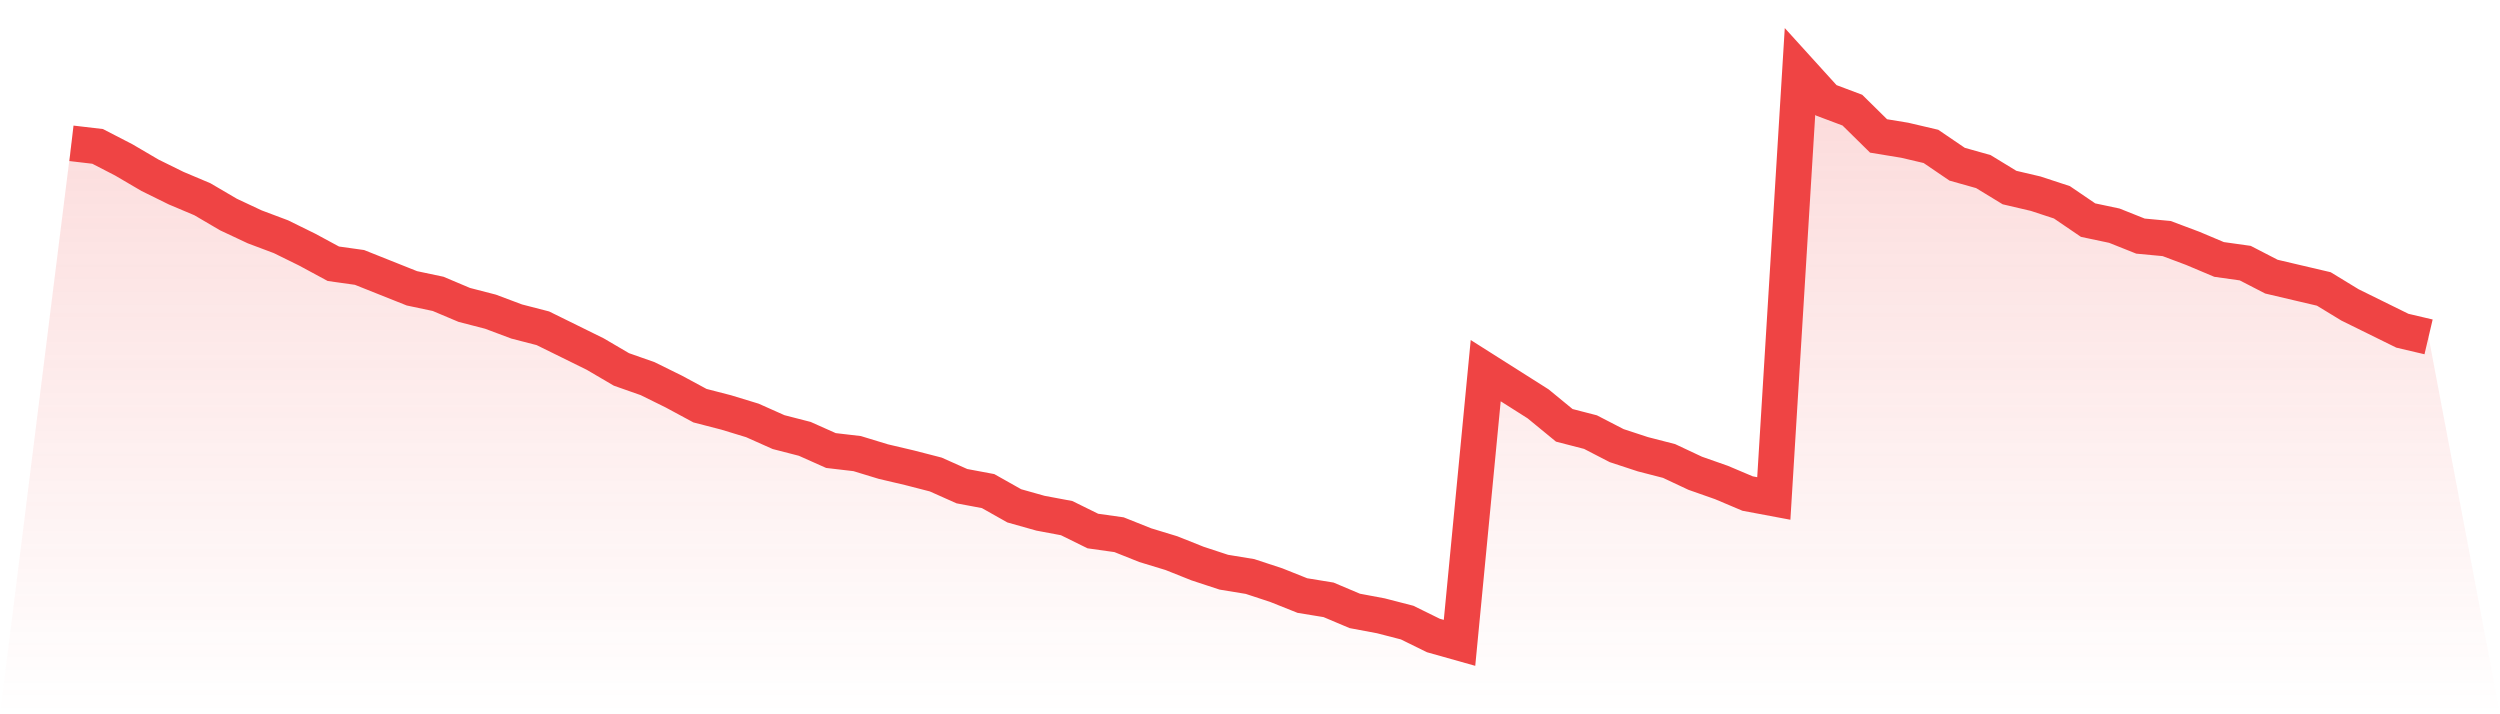 <svg viewBox="0 0 140 40" xmlns="http://www.w3.org/2000/svg">
<defs>
<linearGradient id="gradient" x1="0" x2="0" y1="0" y2="1">
<stop offset="0%" stop-color="#ef4444" stop-opacity="0.2"/>
<stop offset="100%" stop-color="#ef4444" stop-opacity="0"/>
</linearGradient>
</defs>
<path d="M4,8.026 L4,8.026 L5.467,8.198 L6.933,8.955 L8.4,9.815 L9.867,10.538 L11.333,11.157 L12.8,12.017 L14.267,12.705 L15.733,13.256 L17.2,13.978 L18.667,14.77 L20.133,14.976 L21.6,15.561 L23.067,16.146 L24.533,16.456 L26,17.075 L27.467,17.454 L28.933,18.004 L30.4,18.383 L31.867,19.105 L33.333,19.828 L34.8,20.688 L36.267,21.204 L37.733,21.927 L39.2,22.718 L40.667,23.097 L42.133,23.544 L43.6,24.198 L45.067,24.576 L46.533,25.23 L48,25.402 L49.467,25.849 L50.933,26.194 L52.4,26.572 L53.867,27.226 L55.333,27.501 L56.8,28.327 L58.267,28.74 L59.733,29.015 L61.2,29.738 L62.667,29.944 L64.133,30.529 L65.6,30.976 L67.067,31.561 L68.533,32.043 L70,32.284 L71.467,32.766 L72.933,33.351 L74.4,33.591 L75.867,34.211 L77.333,34.486 L78.8,34.865 L80.267,35.587 L81.733,36 L83.2,20.757 L84.667,21.686 L86.133,22.615 L87.6,23.819 L89.067,24.198 L90.533,24.955 L92,25.437 L93.467,25.815 L94.933,26.503 L96.4,27.019 L97.867,27.639 L99.333,27.914 L100.8,4 L102.267,5.617 L103.733,6.168 L105.2,7.613 L106.667,7.854 L108.133,8.198 L109.6,9.196 L111.067,9.609 L112.533,10.503 L114,10.847 L115.467,11.329 L116.933,12.327 L118.4,12.637 L119.867,13.222 L121.333,13.359 L122.8,13.91 L124.267,14.529 L125.733,14.735 L127.2,15.492 L128.667,15.837 L130.133,16.181 L131.6,17.075 L133.067,17.798 L134.533,18.52 L136,18.865 L140,40 L0,40 z" fill="url(#gradient)"/>
<path d="M4,8.026 L4,8.026 L5.467,8.198 L6.933,8.955 L8.4,9.815 L9.867,10.538 L11.333,11.157 L12.8,12.017 L14.267,12.705 L15.733,13.256 L17.2,13.978 L18.667,14.77 L20.133,14.976 L21.6,15.561 L23.067,16.146 L24.533,16.456 L26,17.075 L27.467,17.454 L28.933,18.004 L30.4,18.383 L31.867,19.105 L33.333,19.828 L34.8,20.688 L36.267,21.204 L37.733,21.927 L39.2,22.718 L40.667,23.097 L42.133,23.544 L43.6,24.198 L45.067,24.576 L46.533,25.23 L48,25.402 L49.467,25.849 L50.933,26.194 L52.4,26.572 L53.867,27.226 L55.333,27.501 L56.8,28.327 L58.267,28.74 L59.733,29.015 L61.2,29.738 L62.667,29.944 L64.133,30.529 L65.6,30.976 L67.067,31.561 L68.533,32.043 L70,32.284 L71.467,32.766 L72.933,33.351 L74.4,33.591 L75.867,34.211 L77.333,34.486 L78.8,34.865 L80.267,35.587 L81.733,36 L83.2,20.757 L84.667,21.686 L86.133,22.615 L87.6,23.819 L89.067,24.198 L90.533,24.955 L92,25.437 L93.467,25.815 L94.933,26.503 L96.4,27.019 L97.867,27.639 L99.333,27.914 L100.8,4 L102.267,5.617 L103.733,6.168 L105.2,7.613 L106.667,7.854 L108.133,8.198 L109.6,9.196 L111.067,9.609 L112.533,10.503 L114,10.847 L115.467,11.329 L116.933,12.327 L118.4,12.637 L119.867,13.222 L121.333,13.359 L122.8,13.91 L124.267,14.529 L125.733,14.735 L127.2,15.492 L128.667,15.837 L130.133,16.181 L131.6,17.075 L133.067,17.798 L134.533,18.52 L136,18.865" fill="none" stroke="#ef4444" stroke-width="2"/>
</svg>